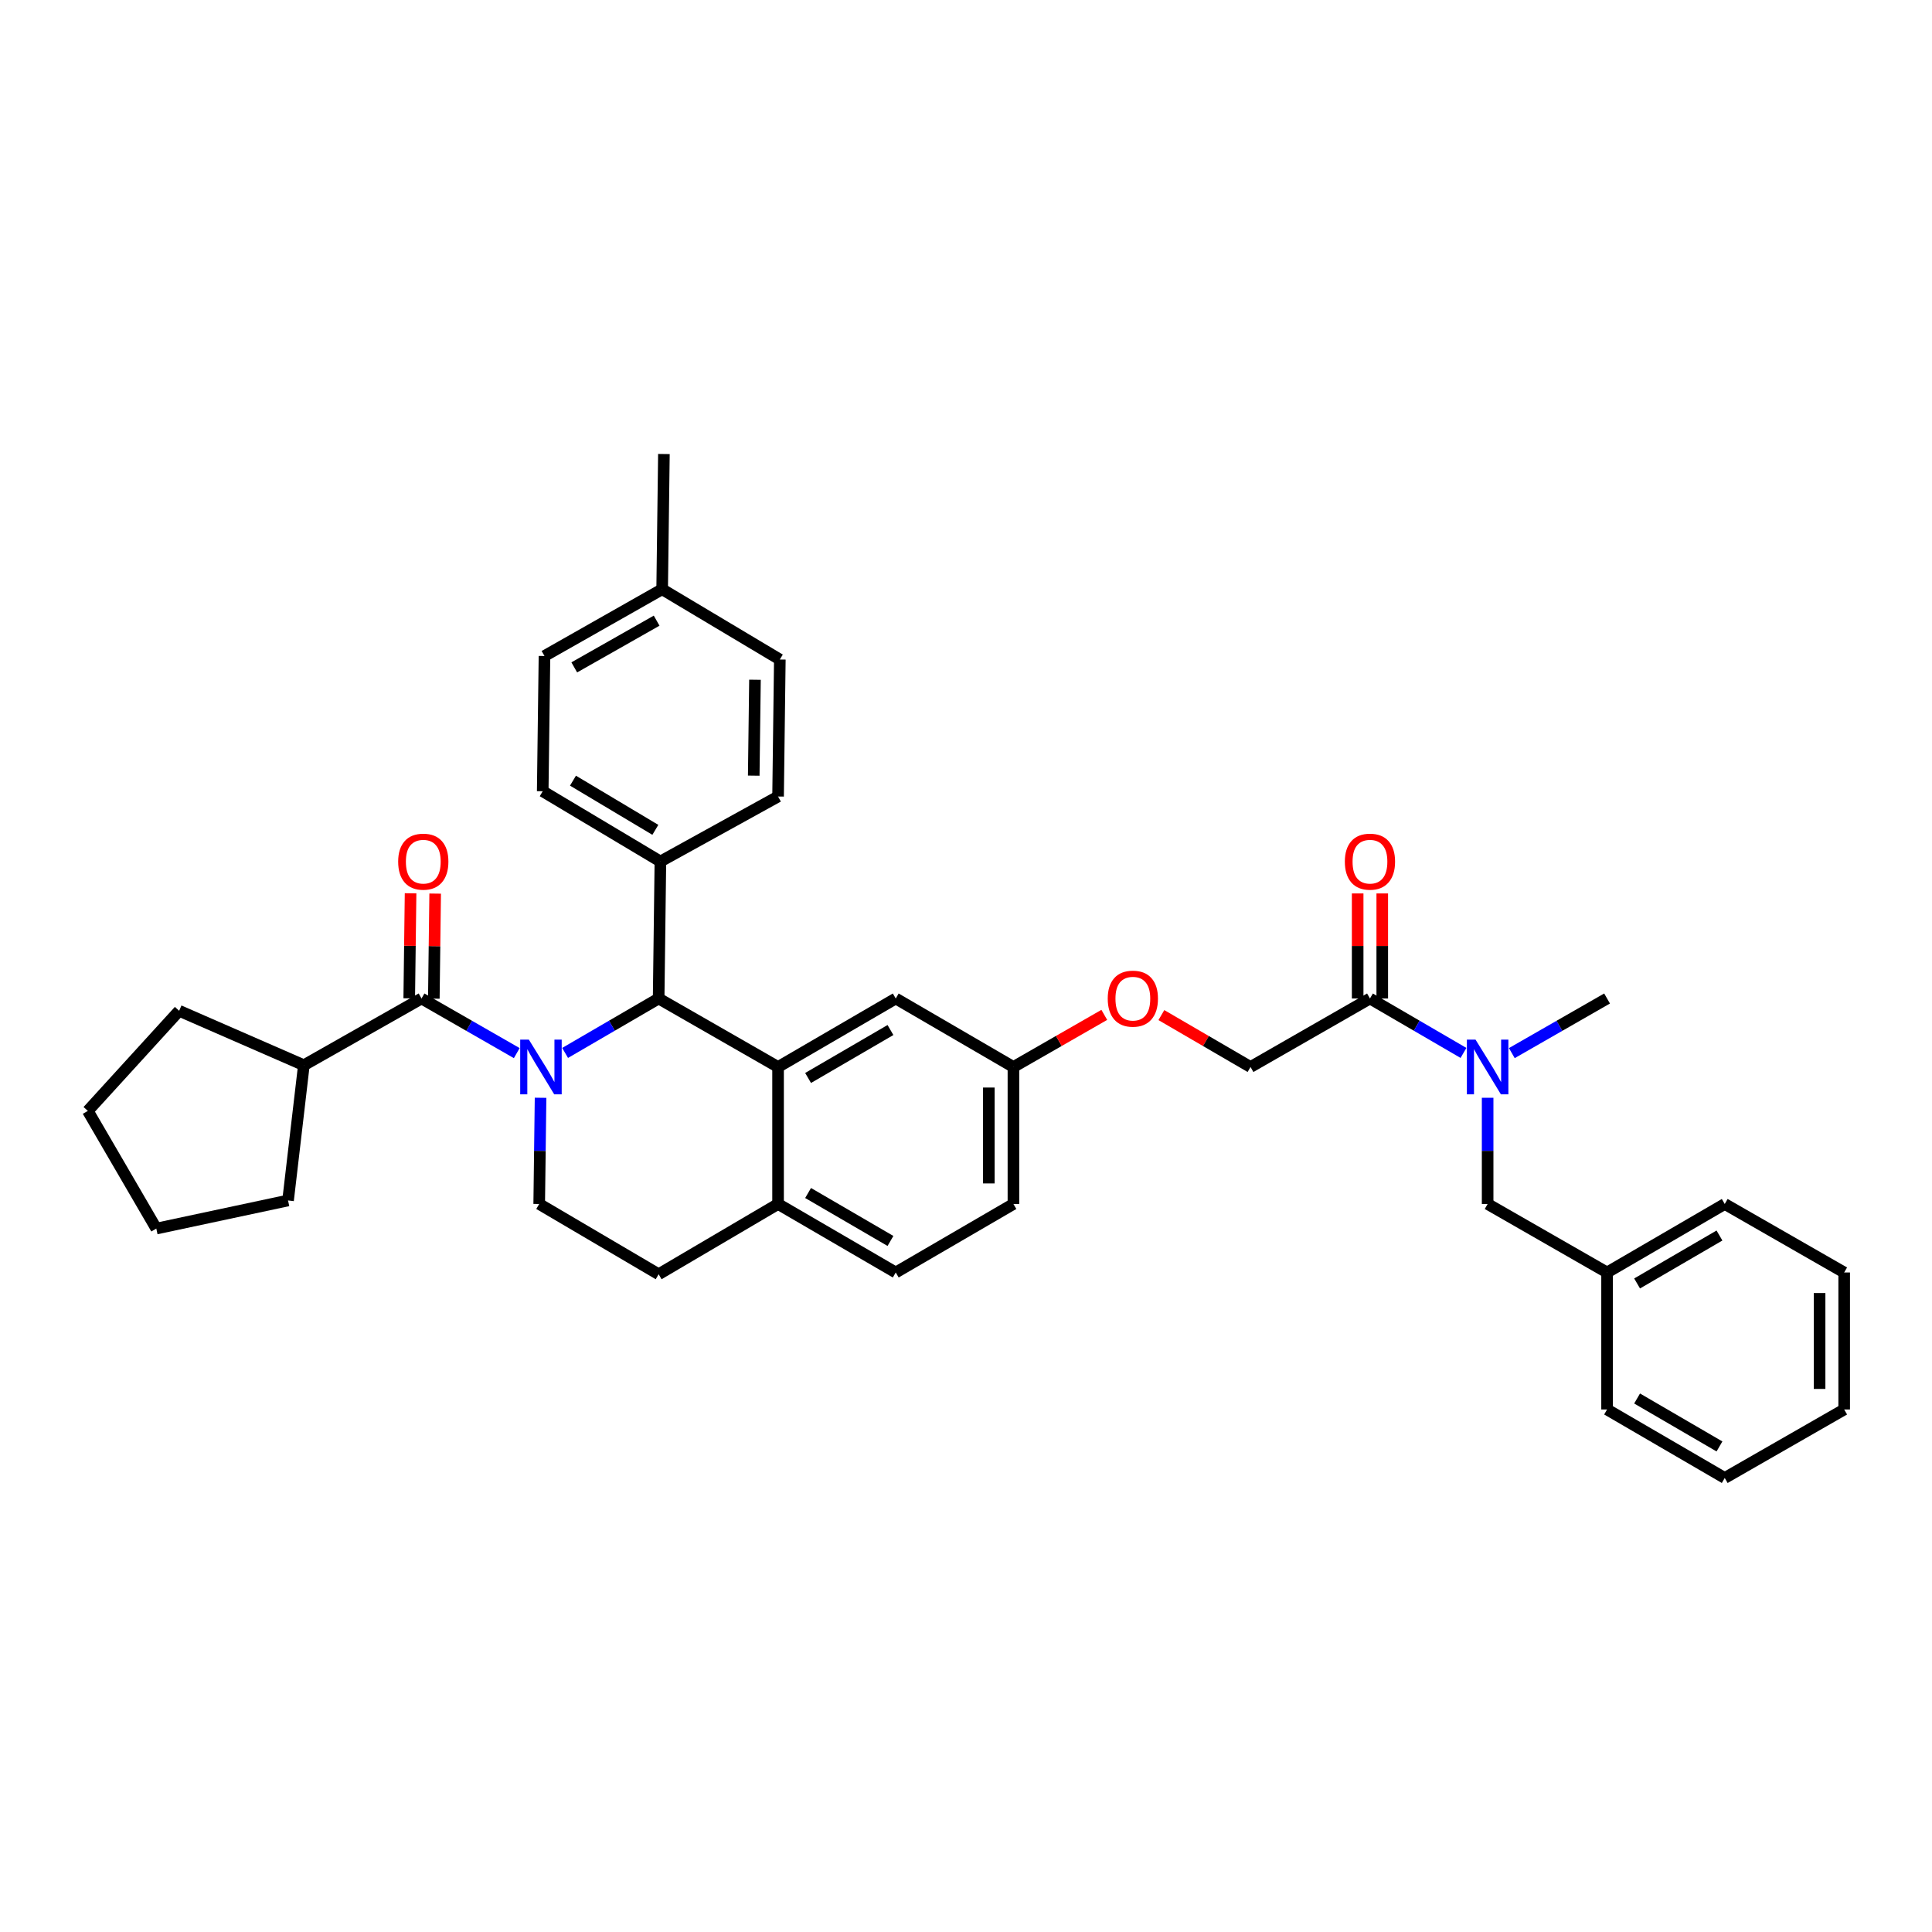 <?xml version='1.0' encoding='iso-8859-1'?>
<svg version='1.1' baseProfile='full'
              xmlns='http://www.w3.org/2000/svg'
                      xmlns:rdkit='http://www.rdkit.org/xml'
                      xmlns:xlink='http://www.w3.org/1999/xlink'
                  xml:space='preserve'
width='1000px' height='1000px' viewBox='0 0 1000 1000'>
<!-- END OF HEADER -->
<rect style='opacity:1.0;fill:#FFFFFF;stroke:none' width='1000' height='1000' x='0' y='0'> </rect>
<path class='bond-0' d='M 892.725,764.997 L 831.817,729.543' style='fill:none;fill-rule:evenodd;stroke:#000000;stroke-width:6px;stroke-linecap:butt;stroke-linejoin:miter;stroke-opacity:1' />
<path class='bond-0' d='M 889.993,748.677 L 847.358,723.859' style='fill:none;fill-rule:evenodd;stroke:#000000;stroke-width:6px;stroke-linecap:butt;stroke-linejoin:miter;stroke-opacity:1' />
<path class='bond-1' d='M 892.725,764.997 L 954.545,729.543' style='fill:none;fill-rule:evenodd;stroke:#000000;stroke-width:6px;stroke-linecap:butt;stroke-linejoin:miter;stroke-opacity:1' />
<path class='bond-2' d='M 709.089,516.818 L 733.292,530.907' style='fill:none;fill-rule:evenodd;stroke:#000000;stroke-width:6px;stroke-linecap:butt;stroke-linejoin:miter;stroke-opacity:1' />
<path class='bond-2' d='M 733.292,530.907 L 757.495,544.995' style='fill:none;fill-rule:evenodd;stroke:#0000FF;stroke-width:6px;stroke-linecap:butt;stroke-linejoin:miter;stroke-opacity:1' />
<path class='bond-3' d='M 715.455,516.818 L 715.455,489.63' style='fill:none;fill-rule:evenodd;stroke:#000000;stroke-width:6px;stroke-linecap:butt;stroke-linejoin:miter;stroke-opacity:1' />
<path class='bond-3' d='M 715.455,489.63 L 715.455,462.443' style='fill:none;fill-rule:evenodd;stroke:#FF0000;stroke-width:6px;stroke-linecap:butt;stroke-linejoin:miter;stroke-opacity:1' />
<path class='bond-3' d='M 702.724,516.818 L 702.724,489.63' style='fill:none;fill-rule:evenodd;stroke:#000000;stroke-width:6px;stroke-linecap:butt;stroke-linejoin:miter;stroke-opacity:1' />
<path class='bond-3' d='M 702.724,489.63 L 702.724,462.443' style='fill:none;fill-rule:evenodd;stroke:#FF0000;stroke-width:6px;stroke-linecap:butt;stroke-linejoin:miter;stroke-opacity:1' />
<path class='bond-4' d='M 709.089,516.818 L 647.269,552.272' style='fill:none;fill-rule:evenodd;stroke:#000000;stroke-width:6px;stroke-linecap:butt;stroke-linejoin:miter;stroke-opacity:1' />
<path class='bond-5' d='M 769.997,568.205 L 769.997,595.693' style='fill:none;fill-rule:evenodd;stroke:#0000FF;stroke-width:6px;stroke-linecap:butt;stroke-linejoin:miter;stroke-opacity:1' />
<path class='bond-5' d='M 769.997,595.693 L 769.997,623.181' style='fill:none;fill-rule:evenodd;stroke:#000000;stroke-width:6px;stroke-linecap:butt;stroke-linejoin:miter;stroke-opacity:1' />
<path class='bond-6' d='M 782.519,545.091 L 807.168,530.955' style='fill:none;fill-rule:evenodd;stroke:#0000FF;stroke-width:6px;stroke-linecap:butt;stroke-linejoin:miter;stroke-opacity:1' />
<path class='bond-6' d='M 807.168,530.955 L 831.817,516.818' style='fill:none;fill-rule:evenodd;stroke:#000000;stroke-width:6px;stroke-linecap:butt;stroke-linejoin:miter;stroke-opacity:1' />
<path class='bond-7' d='M 954.545,729.543 L 954.545,658.635' style='fill:none;fill-rule:evenodd;stroke:#000000;stroke-width:6px;stroke-linecap:butt;stroke-linejoin:miter;stroke-opacity:1' />
<path class='bond-7' d='M 941.815,718.907 L 941.815,669.271' style='fill:none;fill-rule:evenodd;stroke:#000000;stroke-width:6px;stroke-linecap:butt;stroke-linejoin:miter;stroke-opacity:1' />
<path class='bond-8' d='M 524.548,623.181 L 524.548,552.272' style='fill:none;fill-rule:evenodd;stroke:#000000;stroke-width:6px;stroke-linecap:butt;stroke-linejoin:miter;stroke-opacity:1' />
<path class='bond-8' d='M 511.818,612.544 L 511.818,562.909' style='fill:none;fill-rule:evenodd;stroke:#000000;stroke-width:6px;stroke-linecap:butt;stroke-linejoin:miter;stroke-opacity:1' />
<path class='bond-9' d='M 524.548,623.181 L 463.634,658.635' style='fill:none;fill-rule:evenodd;stroke:#000000;stroke-width:6px;stroke-linecap:butt;stroke-linejoin:miter;stroke-opacity:1' />
<path class='bond-10' d='M 524.548,552.272 L 463.634,516.818' style='fill:none;fill-rule:evenodd;stroke:#000000;stroke-width:6px;stroke-linecap:butt;stroke-linejoin:miter;stroke-opacity:1' />
<path class='bond-11' d='M 524.548,552.272 L 548.064,538.784' style='fill:none;fill-rule:evenodd;stroke:#000000;stroke-width:6px;stroke-linecap:butt;stroke-linejoin:miter;stroke-opacity:1' />
<path class='bond-11' d='M 548.064,538.784 L 571.58,525.296' style='fill:none;fill-rule:evenodd;stroke:#FF0000;stroke-width:6px;stroke-linecap:butt;stroke-linejoin:miter;stroke-opacity:1' />
<path class='bond-12' d='M 463.634,516.818 L 402.726,552.272' style='fill:none;fill-rule:evenodd;stroke:#000000;stroke-width:6px;stroke-linecap:butt;stroke-linejoin:miter;stroke-opacity:1' />
<path class='bond-12' d='M 460.902,533.139 L 418.266,557.956' style='fill:none;fill-rule:evenodd;stroke:#000000;stroke-width:6px;stroke-linecap:butt;stroke-linejoin:miter;stroke-opacity:1' />
<path class='bond-13' d='M 463.634,658.635 L 402.726,623.181' style='fill:none;fill-rule:evenodd;stroke:#000000;stroke-width:6px;stroke-linecap:butt;stroke-linejoin:miter;stroke-opacity:1' />
<path class='bond-13' d='M 460.902,642.314 L 418.266,617.497' style='fill:none;fill-rule:evenodd;stroke:#000000;stroke-width:6px;stroke-linecap:butt;stroke-linejoin:miter;stroke-opacity:1' />
<path class='bond-14' d='M 402.726,623.181 L 402.726,552.272' style='fill:none;fill-rule:evenodd;stroke:#000000;stroke-width:6px;stroke-linecap:butt;stroke-linejoin:miter;stroke-opacity:1' />
<path class='bond-15' d='M 402.726,623.181 L 340.913,659.547' style='fill:none;fill-rule:evenodd;stroke:#000000;stroke-width:6px;stroke-linecap:butt;stroke-linejoin:miter;stroke-opacity:1' />
<path class='bond-16' d='M 402.726,552.272 L 340.913,516.818' style='fill:none;fill-rule:evenodd;stroke:#000000;stroke-width:6px;stroke-linecap:butt;stroke-linejoin:miter;stroke-opacity:1' />
<path class='bond-17' d='M 340.913,516.818 L 341.818,445.91' style='fill:none;fill-rule:evenodd;stroke:#000000;stroke-width:6px;stroke-linecap:butt;stroke-linejoin:miter;stroke-opacity:1' />
<path class='bond-18' d='M 340.913,516.818 L 316.706,530.907' style='fill:none;fill-rule:evenodd;stroke:#000000;stroke-width:6px;stroke-linecap:butt;stroke-linejoin:miter;stroke-opacity:1' />
<path class='bond-18' d='M 316.706,530.907 L 292.5,544.996' style='fill:none;fill-rule:evenodd;stroke:#0000FF;stroke-width:6px;stroke-linecap:butt;stroke-linejoin:miter;stroke-opacity:1' />
<path class='bond-19' d='M 279.794,568.205 L 279.443,595.693' style='fill:none;fill-rule:evenodd;stroke:#0000FF;stroke-width:6px;stroke-linecap:butt;stroke-linejoin:miter;stroke-opacity:1' />
<path class='bond-19' d='M 279.443,595.693 L 279.092,623.181' style='fill:none;fill-rule:evenodd;stroke:#000000;stroke-width:6px;stroke-linecap:butt;stroke-linejoin:miter;stroke-opacity:1' />
<path class='bond-20' d='M 267.476,545.09 L 242.83,530.954' style='fill:none;fill-rule:evenodd;stroke:#0000FF;stroke-width:6px;stroke-linecap:butt;stroke-linejoin:miter;stroke-opacity:1' />
<path class='bond-20' d='M 242.83,530.954 L 218.185,516.818' style='fill:none;fill-rule:evenodd;stroke:#000000;stroke-width:6px;stroke-linecap:butt;stroke-linejoin:miter;stroke-opacity:1' />
<path class='bond-21' d='M 279.092,623.181 L 340.913,659.547' style='fill:none;fill-rule:evenodd;stroke:#000000;stroke-width:6px;stroke-linecap:butt;stroke-linejoin:miter;stroke-opacity:1' />
<path class='bond-22' d='M 601.123,525.411 L 624.196,538.842' style='fill:none;fill-rule:evenodd;stroke:#FF0000;stroke-width:6px;stroke-linecap:butt;stroke-linejoin:miter;stroke-opacity:1' />
<path class='bond-22' d='M 624.196,538.842 L 647.269,552.272' style='fill:none;fill-rule:evenodd;stroke:#000000;stroke-width:6px;stroke-linecap:butt;stroke-linejoin:miter;stroke-opacity:1' />
<path class='bond-23' d='M 157.277,551.36 L 92.727,523.183' style='fill:none;fill-rule:evenodd;stroke:#000000;stroke-width:6px;stroke-linecap:butt;stroke-linejoin:miter;stroke-opacity:1' />
<path class='bond-24' d='M 157.277,551.36 L 149.094,621.363' style='fill:none;fill-rule:evenodd;stroke:#000000;stroke-width:6px;stroke-linecap:butt;stroke-linejoin:miter;stroke-opacity:1' />
<path class='bond-25' d='M 157.277,551.36 L 218.185,516.818' style='fill:none;fill-rule:evenodd;stroke:#000000;stroke-width:6px;stroke-linecap:butt;stroke-linejoin:miter;stroke-opacity:1' />
<path class='bond-26' d='M 224.549,516.9 L 224.896,489.712' style='fill:none;fill-rule:evenodd;stroke:#000000;stroke-width:6px;stroke-linecap:butt;stroke-linejoin:miter;stroke-opacity:1' />
<path class='bond-26' d='M 224.896,489.712 L 225.244,462.524' style='fill:none;fill-rule:evenodd;stroke:#FF0000;stroke-width:6px;stroke-linecap:butt;stroke-linejoin:miter;stroke-opacity:1' />
<path class='bond-26' d='M 211.82,516.737 L 212.167,489.549' style='fill:none;fill-rule:evenodd;stroke:#000000;stroke-width:6px;stroke-linecap:butt;stroke-linejoin:miter;stroke-opacity:1' />
<path class='bond-26' d='M 212.167,489.549 L 212.514,462.362' style='fill:none;fill-rule:evenodd;stroke:#FF0000;stroke-width:6px;stroke-linecap:butt;stroke-linejoin:miter;stroke-opacity:1' />
<path class='bond-27' d='M 92.727,523.183 L 45.455,575.003' style='fill:none;fill-rule:evenodd;stroke:#000000;stroke-width:6px;stroke-linecap:butt;stroke-linejoin:miter;stroke-opacity:1' />
<path class='bond-28' d='M 341.818,445.91 L 280.91,409.544' style='fill:none;fill-rule:evenodd;stroke:#000000;stroke-width:6px;stroke-linecap:butt;stroke-linejoin:miter;stroke-opacity:1' />
<path class='bond-28' d='M 339.208,429.525 L 296.572,404.068' style='fill:none;fill-rule:evenodd;stroke:#000000;stroke-width:6px;stroke-linecap:butt;stroke-linejoin:miter;stroke-opacity:1' />
<path class='bond-29' d='M 341.818,445.91 L 402.726,412.274' style='fill:none;fill-rule:evenodd;stroke:#000000;stroke-width:6px;stroke-linecap:butt;stroke-linejoin:miter;stroke-opacity:1' />
<path class='bond-30' d='M 280.91,409.544 L 281.822,339.548' style='fill:none;fill-rule:evenodd;stroke:#000000;stroke-width:6px;stroke-linecap:butt;stroke-linejoin:miter;stroke-opacity:1' />
<path class='bond-31' d='M 402.726,412.274 L 403.638,341.365' style='fill:none;fill-rule:evenodd;stroke:#000000;stroke-width:6px;stroke-linecap:butt;stroke-linejoin:miter;stroke-opacity:1' />
<path class='bond-31' d='M 390.133,401.473 L 390.772,351.838' style='fill:none;fill-rule:evenodd;stroke:#000000;stroke-width:6px;stroke-linecap:butt;stroke-linejoin:miter;stroke-opacity:1' />
<path class='bond-32' d='M 403.638,341.365 L 342.73,304.999' style='fill:none;fill-rule:evenodd;stroke:#000000;stroke-width:6px;stroke-linecap:butt;stroke-linejoin:miter;stroke-opacity:1' />
<path class='bond-33' d='M 281.822,339.548 L 342.73,304.999' style='fill:none;fill-rule:evenodd;stroke:#000000;stroke-width:6px;stroke-linecap:butt;stroke-linejoin:miter;stroke-opacity:1' />
<path class='bond-33' d='M 297.24,345.438 L 339.875,321.254' style='fill:none;fill-rule:evenodd;stroke:#000000;stroke-width:6px;stroke-linecap:butt;stroke-linejoin:miter;stroke-opacity:1' />
<path class='bond-34' d='M 342.73,304.999 L 343.636,235.003' style='fill:none;fill-rule:evenodd;stroke:#000000;stroke-width:6px;stroke-linecap:butt;stroke-linejoin:miter;stroke-opacity:1' />
<path class='bond-35' d='M 149.094,621.363 L 80.909,635.911' style='fill:none;fill-rule:evenodd;stroke:#000000;stroke-width:6px;stroke-linecap:butt;stroke-linejoin:miter;stroke-opacity:1' />
<path class='bond-36' d='M 80.909,635.911 L 45.455,575.003' style='fill:none;fill-rule:evenodd;stroke:#000000;stroke-width:6px;stroke-linecap:butt;stroke-linejoin:miter;stroke-opacity:1' />
<path class='bond-37' d='M 954.545,658.635 L 892.725,623.181' style='fill:none;fill-rule:evenodd;stroke:#000000;stroke-width:6px;stroke-linecap:butt;stroke-linejoin:miter;stroke-opacity:1' />
<path class='bond-38' d='M 892.725,623.181 L 831.817,658.635' style='fill:none;fill-rule:evenodd;stroke:#000000;stroke-width:6px;stroke-linecap:butt;stroke-linejoin:miter;stroke-opacity:1' />
<path class='bond-38' d='M 889.993,639.501 L 847.358,664.319' style='fill:none;fill-rule:evenodd;stroke:#000000;stroke-width:6px;stroke-linecap:butt;stroke-linejoin:miter;stroke-opacity:1' />
<path class='bond-39' d='M 831.817,658.635 L 831.817,729.543' style='fill:none;fill-rule:evenodd;stroke:#000000;stroke-width:6px;stroke-linecap:butt;stroke-linejoin:miter;stroke-opacity:1' />
<path class='bond-40' d='M 831.817,658.635 L 769.997,623.181' style='fill:none;fill-rule:evenodd;stroke:#000000;stroke-width:6px;stroke-linecap:butt;stroke-linejoin:miter;stroke-opacity:1' />
<path  class='atom-2' d='M 763.737 538.112
L 773.017 553.112
Q 773.937 554.592, 775.417 557.272
Q 776.897 559.952, 776.977 560.112
L 776.977 538.112
L 780.737 538.112
L 780.737 566.432
L 776.857 566.432
L 766.897 550.032
Q 765.737 548.112, 764.497 545.912
Q 763.297 543.712, 762.937 543.032
L 762.937 566.432
L 759.257 566.432
L 759.257 538.112
L 763.737 538.112
' fill='#0000FF'/>
<path  class='atom-3' d='M 696.089 445.99
Q 696.089 439.19, 699.449 435.39
Q 702.809 431.59, 709.089 431.59
Q 715.369 431.59, 718.729 435.39
Q 722.089 439.19, 722.089 445.99
Q 722.089 452.87, 718.689 456.79
Q 715.289 460.67, 709.089 460.67
Q 702.849 460.67, 699.449 456.79
Q 696.089 452.91, 696.089 445.99
M 709.089 457.47
Q 713.409 457.47, 715.729 454.59
Q 718.089 451.67, 718.089 445.99
Q 718.089 440.43, 715.729 437.63
Q 713.409 434.79, 709.089 434.79
Q 704.769 434.79, 702.409 437.59
Q 700.089 440.39, 700.089 445.99
Q 700.089 451.71, 702.409 454.59
Q 704.769 457.47, 709.089 457.47
' fill='#FF0000'/>
<path  class='atom-12' d='M 273.738 538.112
L 283.018 553.112
Q 283.938 554.592, 285.418 557.272
Q 286.898 559.952, 286.978 560.112
L 286.978 538.112
L 290.738 538.112
L 290.738 566.432
L 286.858 566.432
L 276.898 550.032
Q 275.738 548.112, 274.498 545.912
Q 273.298 543.712, 272.938 543.032
L 272.938 566.432
L 269.258 566.432
L 269.258 538.112
L 273.738 538.112
' fill='#0000FF'/>
<path  class='atom-15' d='M 573.362 516.898
Q 573.362 510.098, 576.722 506.298
Q 580.082 502.498, 586.362 502.498
Q 592.642 502.498, 596.002 506.298
Q 599.362 510.098, 599.362 516.898
Q 599.362 523.778, 595.962 527.698
Q 592.562 531.578, 586.362 531.578
Q 580.122 531.578, 576.722 527.698
Q 573.362 523.818, 573.362 516.898
M 586.362 528.378
Q 590.682 528.378, 593.002 525.498
Q 595.362 522.578, 595.362 516.898
Q 595.362 511.338, 593.002 508.538
Q 590.682 505.698, 586.362 505.698
Q 582.042 505.698, 579.682 508.498
Q 577.362 511.298, 577.362 516.898
Q 577.362 522.618, 579.682 525.498
Q 582.042 528.378, 586.362 528.378
' fill='#FF0000'/>
<path  class='atom-18' d='M 206.09 445.99
Q 206.09 439.19, 209.45 435.39
Q 212.81 431.59, 219.09 431.59
Q 225.37 431.59, 228.73 435.39
Q 232.09 439.19, 232.09 445.99
Q 232.09 452.87, 228.69 456.79
Q 225.29 460.67, 219.09 460.67
Q 212.85 460.67, 209.45 456.79
Q 206.09 452.91, 206.09 445.99
M 219.09 457.47
Q 223.41 457.47, 225.73 454.59
Q 228.09 451.67, 228.09 445.99
Q 228.09 440.43, 225.73 437.63
Q 223.41 434.79, 219.09 434.79
Q 214.77 434.79, 212.41 437.59
Q 210.09 440.39, 210.09 445.99
Q 210.09 451.71, 212.41 454.59
Q 214.77 457.47, 219.09 457.47
' fill='#FF0000'/>
</svg>
